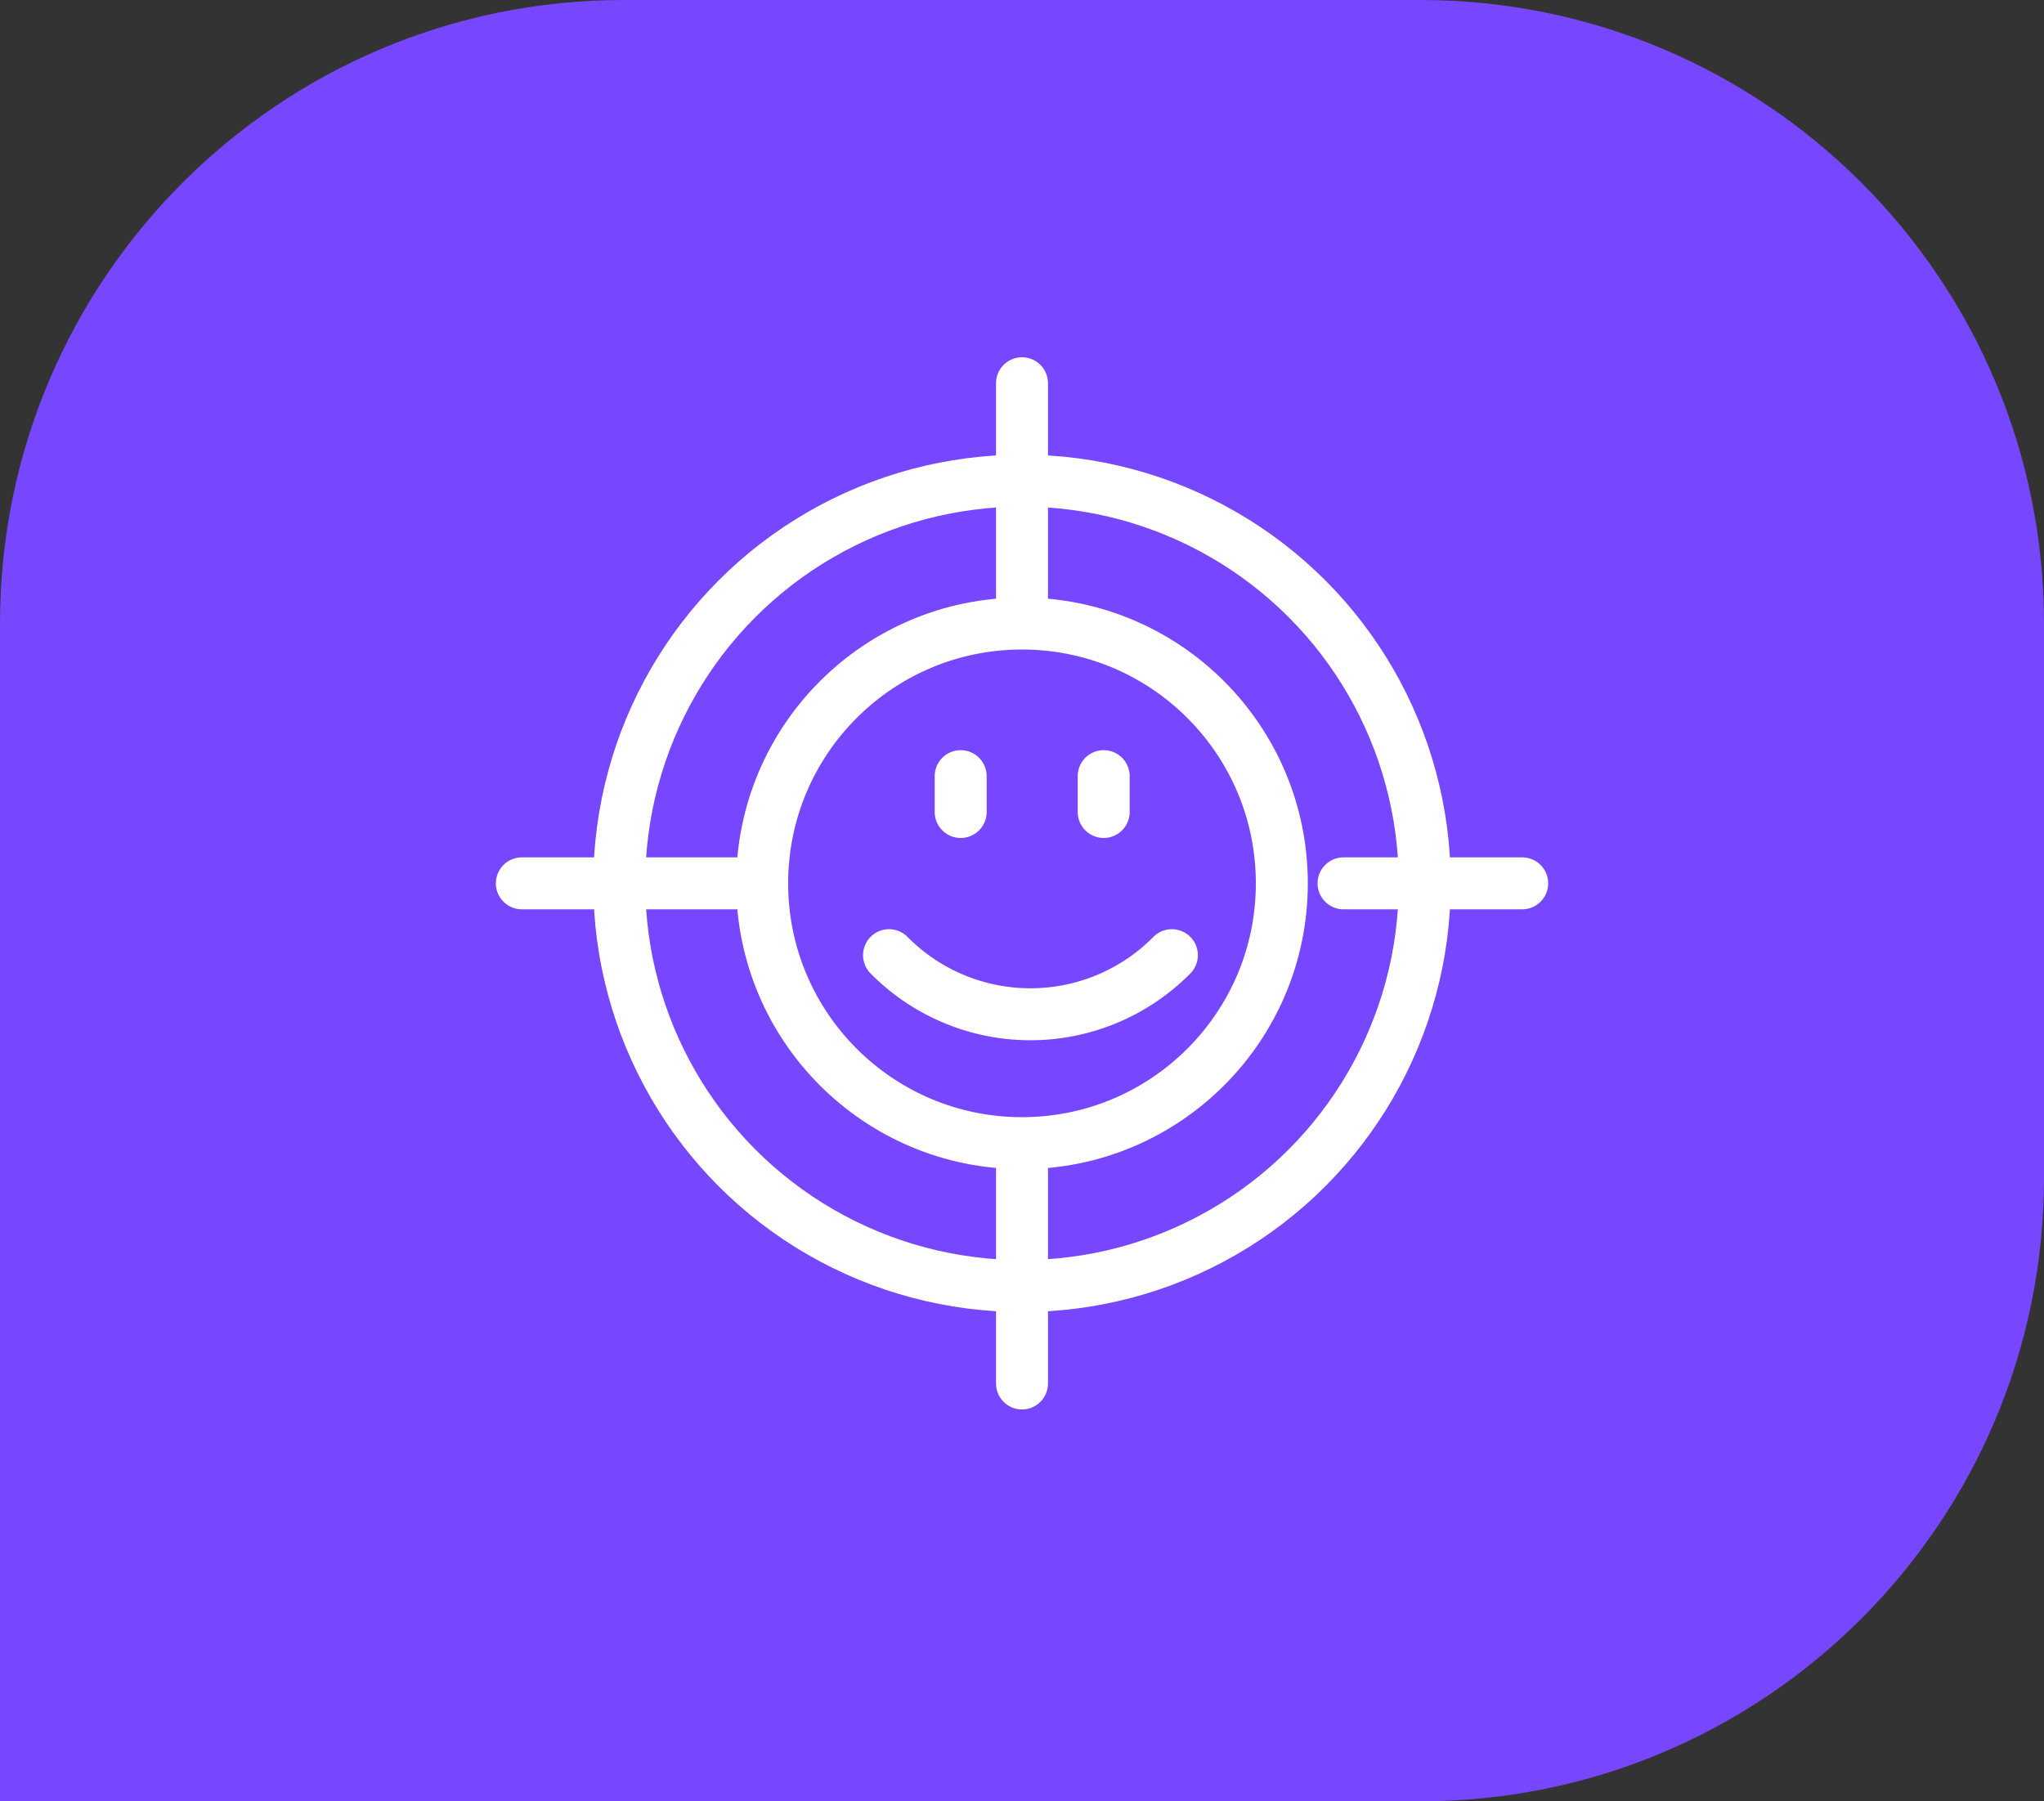 <?xml version="1.0" encoding="UTF-8"?>
<svg xmlns="http://www.w3.org/2000/svg" width="59" height="52" fill="none">
  <rect width="100%" height="100%" fill="#333333" stroke="none"/>
  <path d="M0 18C0 8.059 8.059 0 18 0h23c9.941 0 18 8.059 18 18v16c0 9.941-8.059 18-18 18H0V18Z" fill="#7747FF"></path>
  <path d="M33.826 27.574a5.738 5.738 0 0 1-8.164 0M27.73 22.406v1.034M31.858 22.406v1.034" stroke="#fff" stroke-width="1.5" stroke-linecap="round" stroke-linejoin="round"></path>
  <circle cx="29.5" cy="25.5" r="11.625" stroke="#fff" stroke-width="1.5"></circle>
  <circle cx="29.5" cy="25.5" r="7.5" stroke="#fff" stroke-width="1.5"></circle>
  <path d="M38.781 25.5h5.157M15.063 25.5h6.187M29.5 33.75v6.188M29.5 11.063v6.187" stroke="#fff" stroke-width="1.5" stroke-linecap="round"></path>
</svg>
